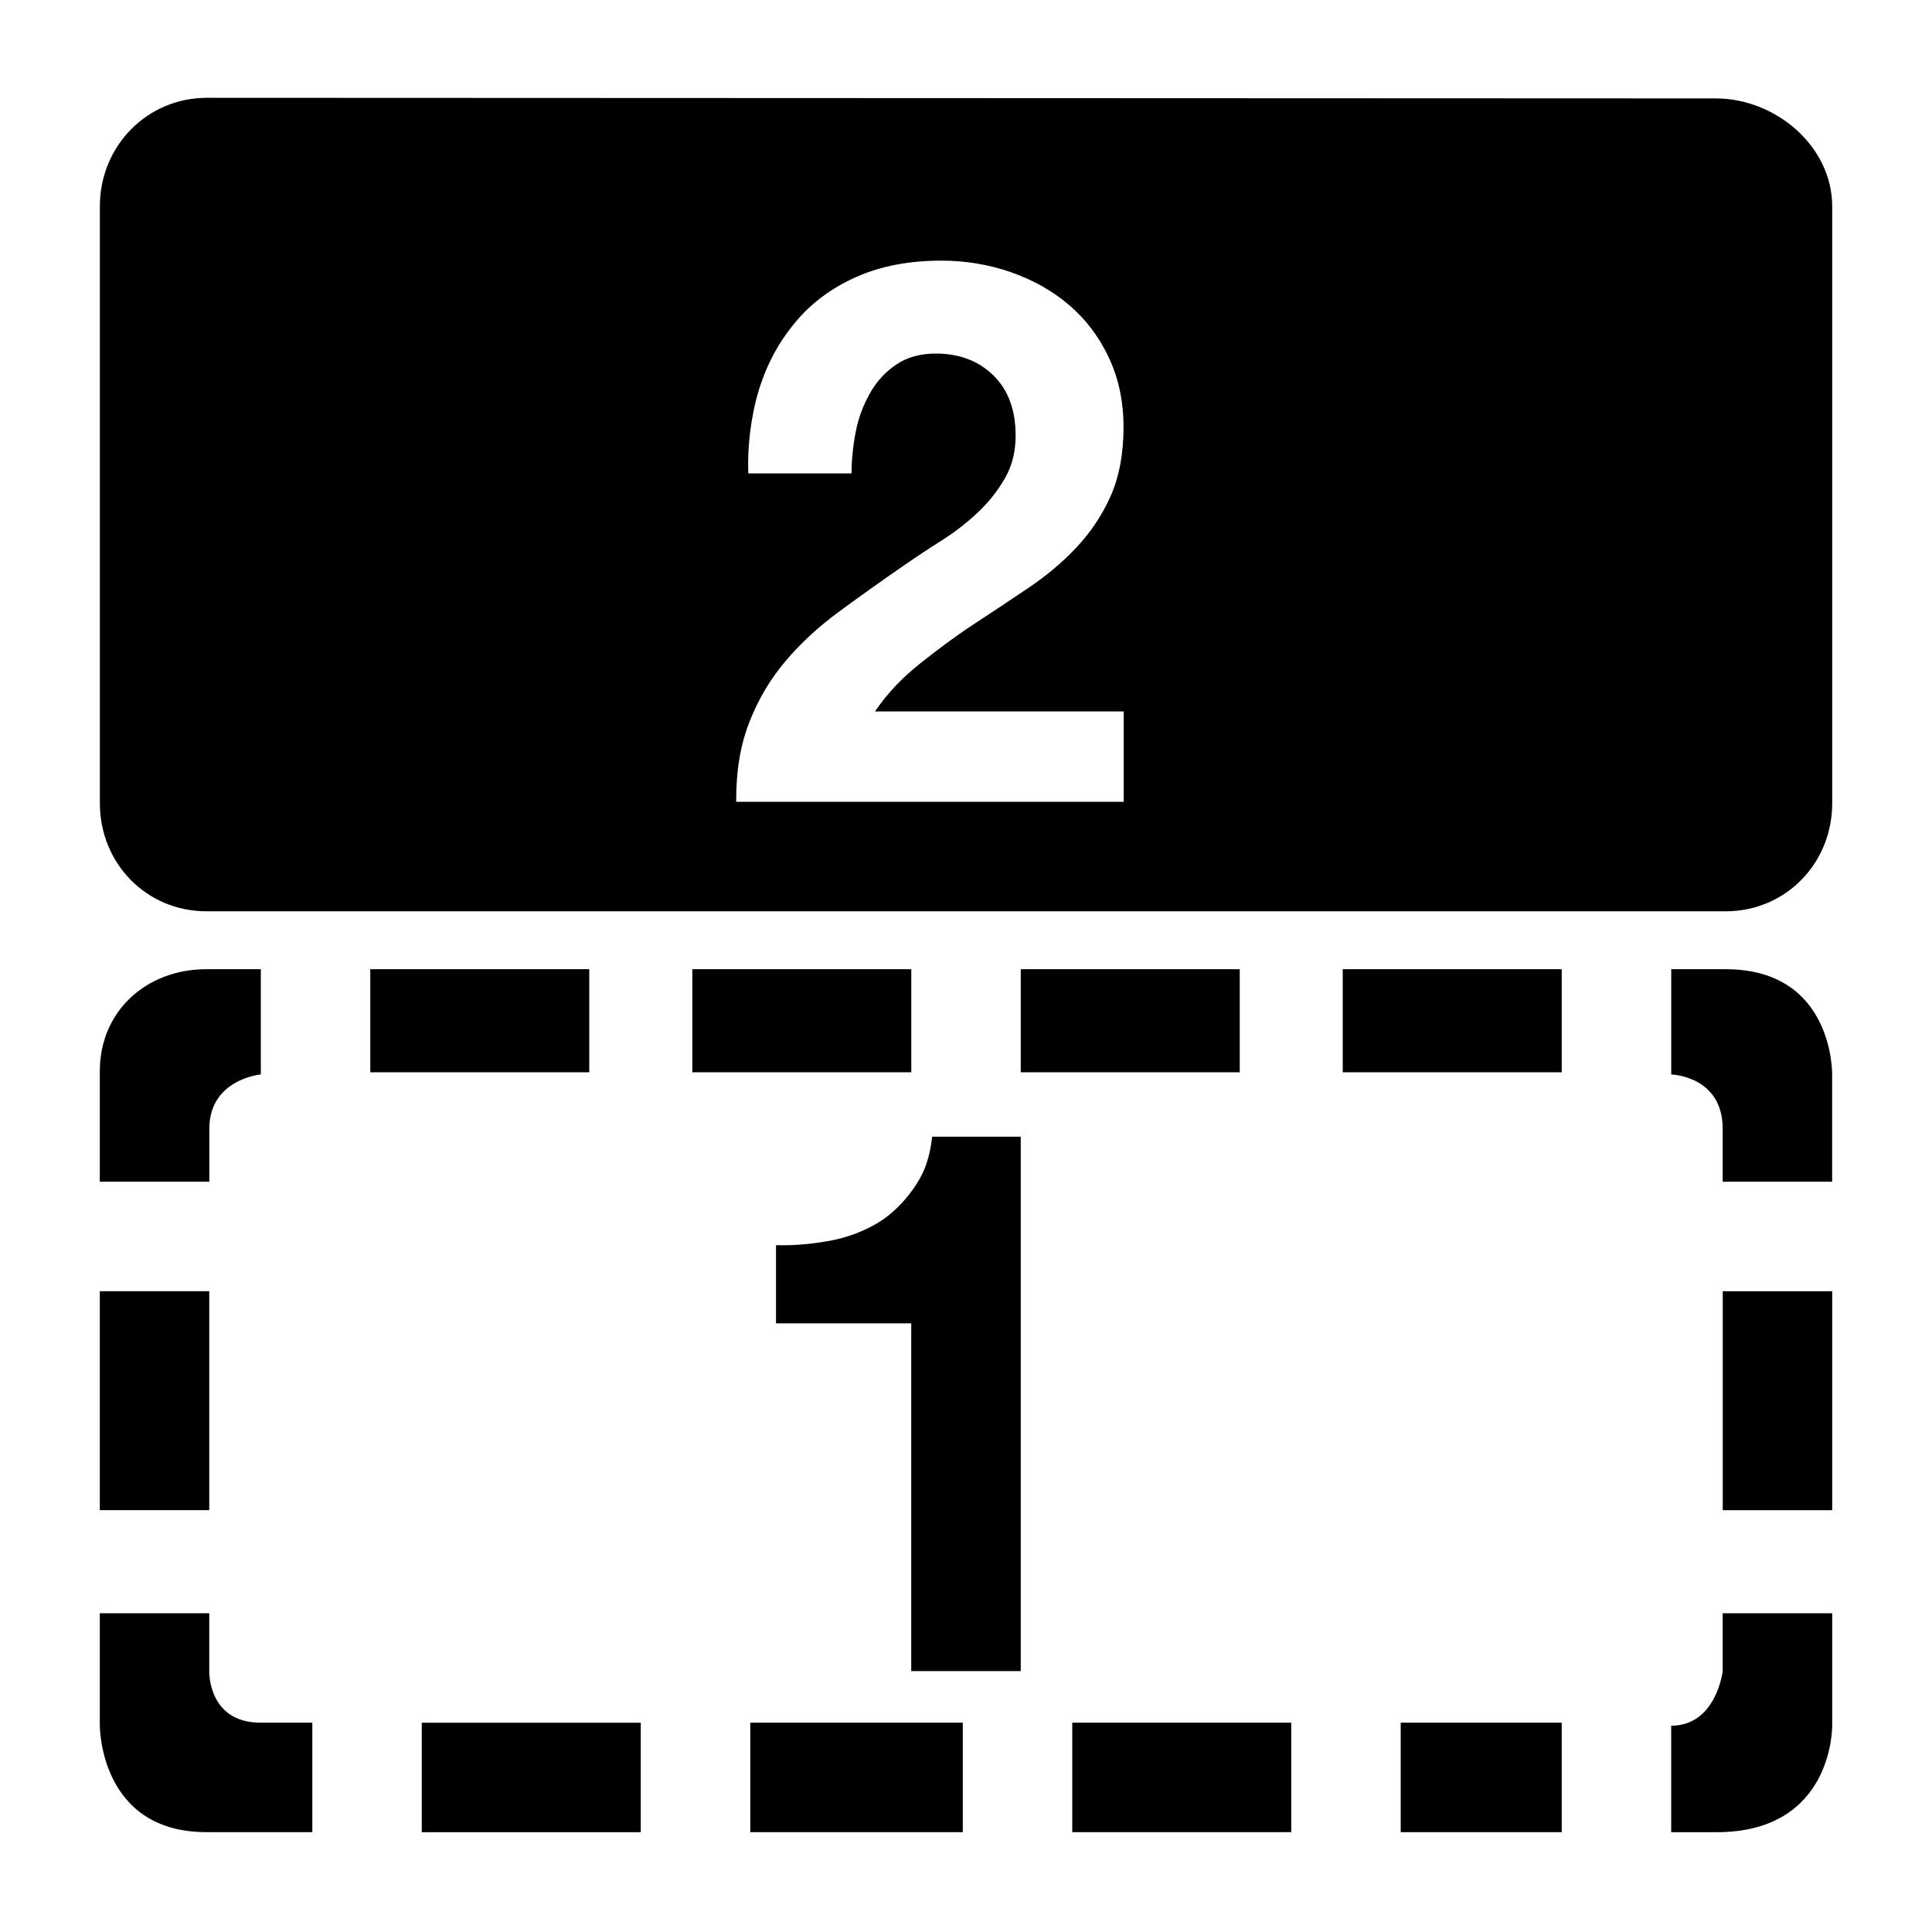 <svg xmlns="http://www.w3.org/2000/svg" width="32" height="32" viewBox="0 0 32 32"><title>Prerequisite</title><path d="M28.416 1.63l-24.99-.01c-.992 0-1.772.8-1.772 1.798v9.886c0 .997.772 1.79 1.765 1.79h25.163c.993 0 1.765-.793 1.765-1.79V3.418c0-.997-.938-1.788-1.93-1.788zm-9.803 11.65h-6.42c0-.533.072-.944.22-1.322s.345-.71.597-1.007c.25-.297.547-.57.887-.82s.698-.506 1.076-.766c.193-.134.398-.27.616-.408s.416-.29.597-.46c.18-.167.33-.355.453-.565s.183-.447.183-.716c0-.428-.124-.76-.37-1s-.565-.36-.95-.36c-.26 0-.482.062-.66.184s-.327.28-.435.478c-.11.197-.187.395-.233.633s-.07.476-.07.69h-1.71c-.017-.428.042-.95.176-1.384s.336-.8.605-1.122c.27-.323.606-.57 1.013-.75s.874-.268 1.402-.268c.403 0 .786.064 1.15.19s.687.307.964.542c.276.235.497.525.66.87s.245.728.245 1.156c0 .445-.073.826-.215 1.145s-.332.6-.567.85-.5.47-.8.672c-.297.2-.597.4-.9.598s-.595.418-.88.644c-.285.226-.537.48-.755.8h4.12v1.494zm-1.706 2.773h3.627v1.707h-3.627v-1.707zM6.133 17.76H9.76v-1.707H6.133v1.707zm5.334 0h3.627v-1.707h-3.627v1.707zm14.4-1.707H22.24v1.707h3.627v-1.707zm4.48 5.334h-1.813v3.627h1.813v-3.627zm-2.667-3.59s.853.02.853.9v.876h1.813v-1.776s.033-1.744-1.765-1.744h-.9v1.744zm-17.067 12.55v-1.813H6.986v1.813h3.627zm15.254-1.814H23.2v1.813h2.667v-1.813zm-24.214-3.52h1.813v-3.627H1.653v3.627zm3.52 3.52h-.857c-.873 0-.85-.85-.85-.85v-.963H1.653v1.853s-.014 1.773 1.765 1.773h1.755v-1.813zm23.36-1.813v.963s-.107.9-.853.9v1.764h.752c1.948 0 1.915-1.773 1.915-1.773V26.72h-1.813zm-7.146 1.813H17.76v1.813h3.627v-1.813zm-5.44 0h-3.52v1.813h3.52v-1.813zm-12.48-8.96v-.877c0-.822.853-.9.853-.9v-1.743h-.902c-.993 0-1.765.694-1.765 1.69v1.83h1.813zm13.44 8.107v-8.853H15.44c-.052.427-.157.642-.316.868-.16.226-.355.42-.585.56-.232.137-.495.24-.784.294-.29.054-.582.083-.902.075v1.295h2.24v5.76h1.813z"/></svg>
